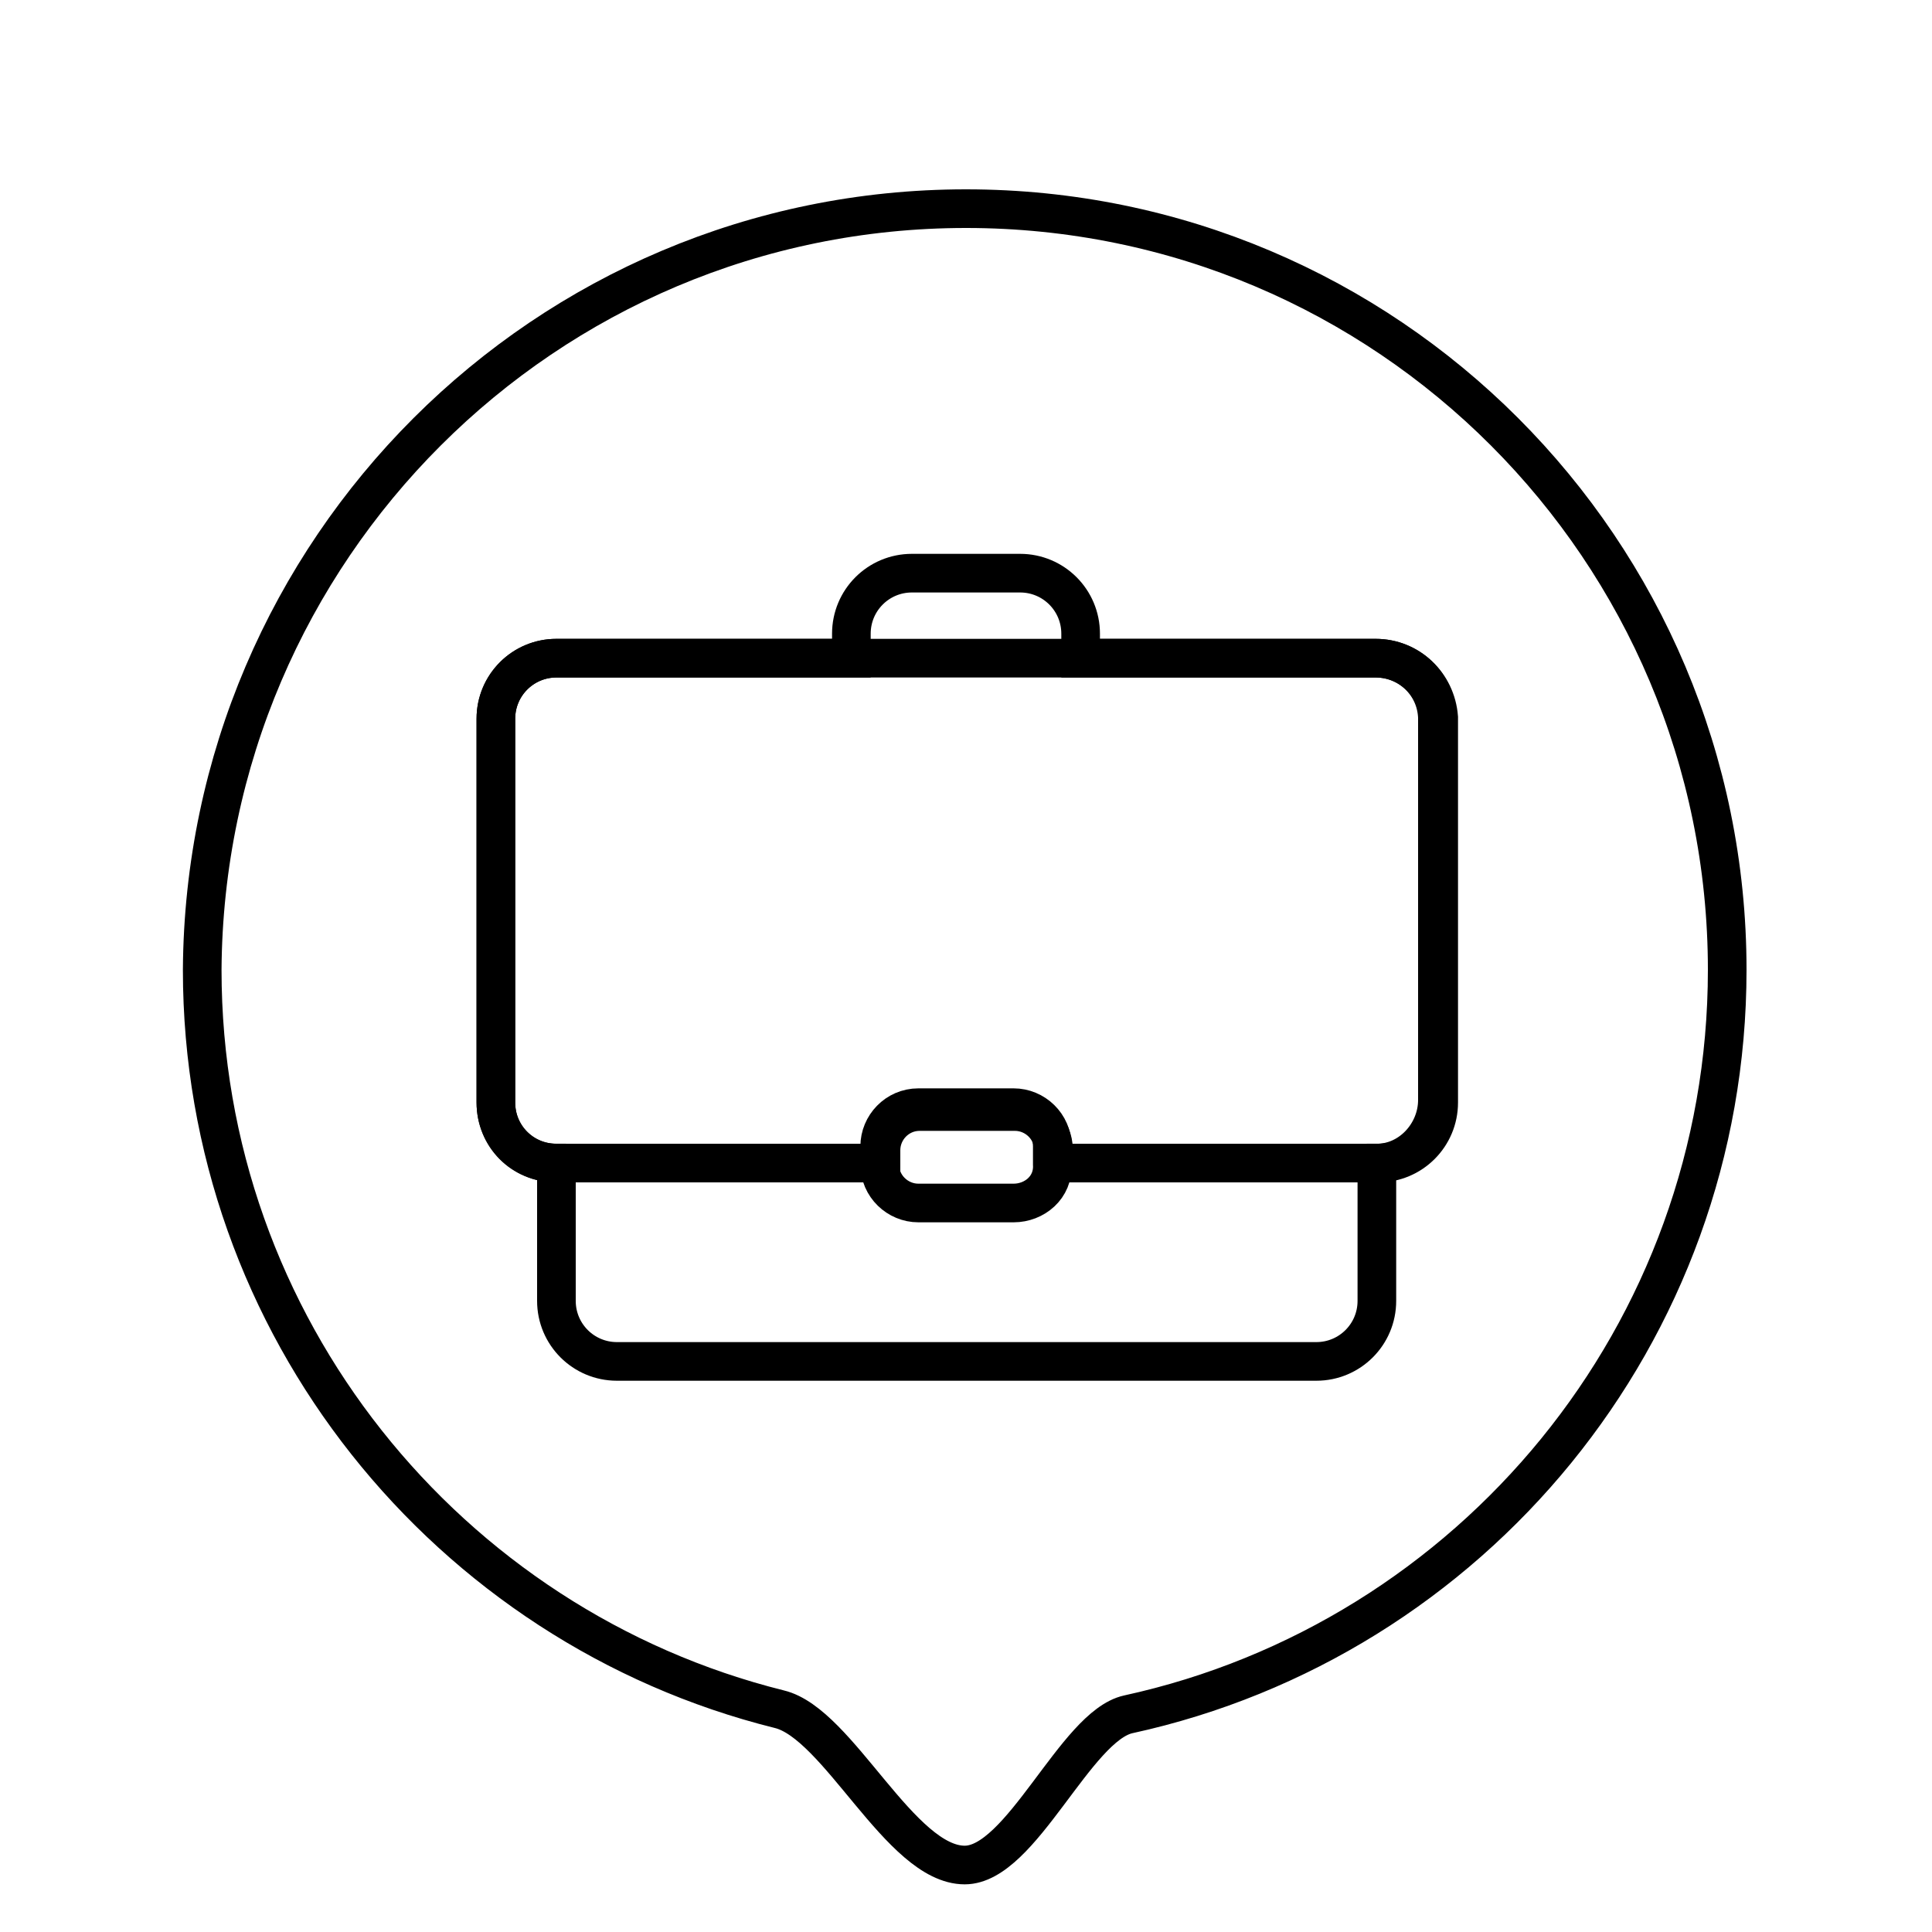 <?xml version="1.0" encoding="utf-8"?>
<!-- Generator: Adobe Illustrator 24.2.3, SVG Export Plug-In . SVG Version: 6.00 Build 0)  -->
<svg version="1.1" id="Layer_1" xmlns="http://www.w3.org/2000/svg" xmlns:xlink="http://www.w3.org/1999/xlink" x="0px" y="0px"
	 viewBox="0 0 150 150" style="enable-background:new 0 0 150 150;" xml:space="preserve">
<style type="text/css">
	.st0{fill:none;stroke:#000000;stroke-width:3;stroke-miterlimit:10;}
</style>
<path class="st0" d="M75,16.2c32.7,0,59.1,26.5,59.1,59.1c0,28.3-19.9,52-46.5,57.8c-4.1,0.9-8.3,11.7-12.7,11.7
	c-5,0-9.8-11-14.4-12.1c-25.7-6.4-44.8-29.7-44.8-57.4C15.9,42.7,42.3,16.2,75,16.2z"/>
<g>
	<path class="st0" d="M106.8,51.1H83.9v-1.9c0-2.6-2.1-4.7-4.7-4.7h-8.4c-2.6,0-4.7,2.1-4.7,4.7v1.9H43.2c-2.6,0-4.7,2.1-4.7,4.7
		v29.8c0,2.6,2,4.7,4.7,4.7V101c0,2.6,2.1,4.7,4.7,4.7h54.3c2.6,0,4.7-2.1,4.7-4.7V90.3c2.6,0,4.7-2.3,4.7-4.9V55.7
		C111.5,53.1,109.4,51.1,106.8,51.1z"/>
	<path class="st0" d="M106.8,51.1H43.2c-2.6,0-4.7,2.1-4.7,4.7v29.8c0,2.6,2.1,4.7,4.7,4.7h25.2v-1c0-1.6,1.3-3,3-3h7.4
		c1.6,0,3,1.3,3,3v1H107c2.6,0,4.7-2.1,4.7-4.7V55.7C111.5,53.1,109.4,51.1,106.8,51.1z"/>
	<path class="st0" d="M78.7,93.4h-7.4c-1.6,0-3-1.3-3-3V89c0-1.6,1.3-3,3-3h7.4c1.6,0,3,1.3,3,3v1.4C81.8,92.2,80.3,93.4,78.7,93.4z
		"/>
</g>
</svg>
